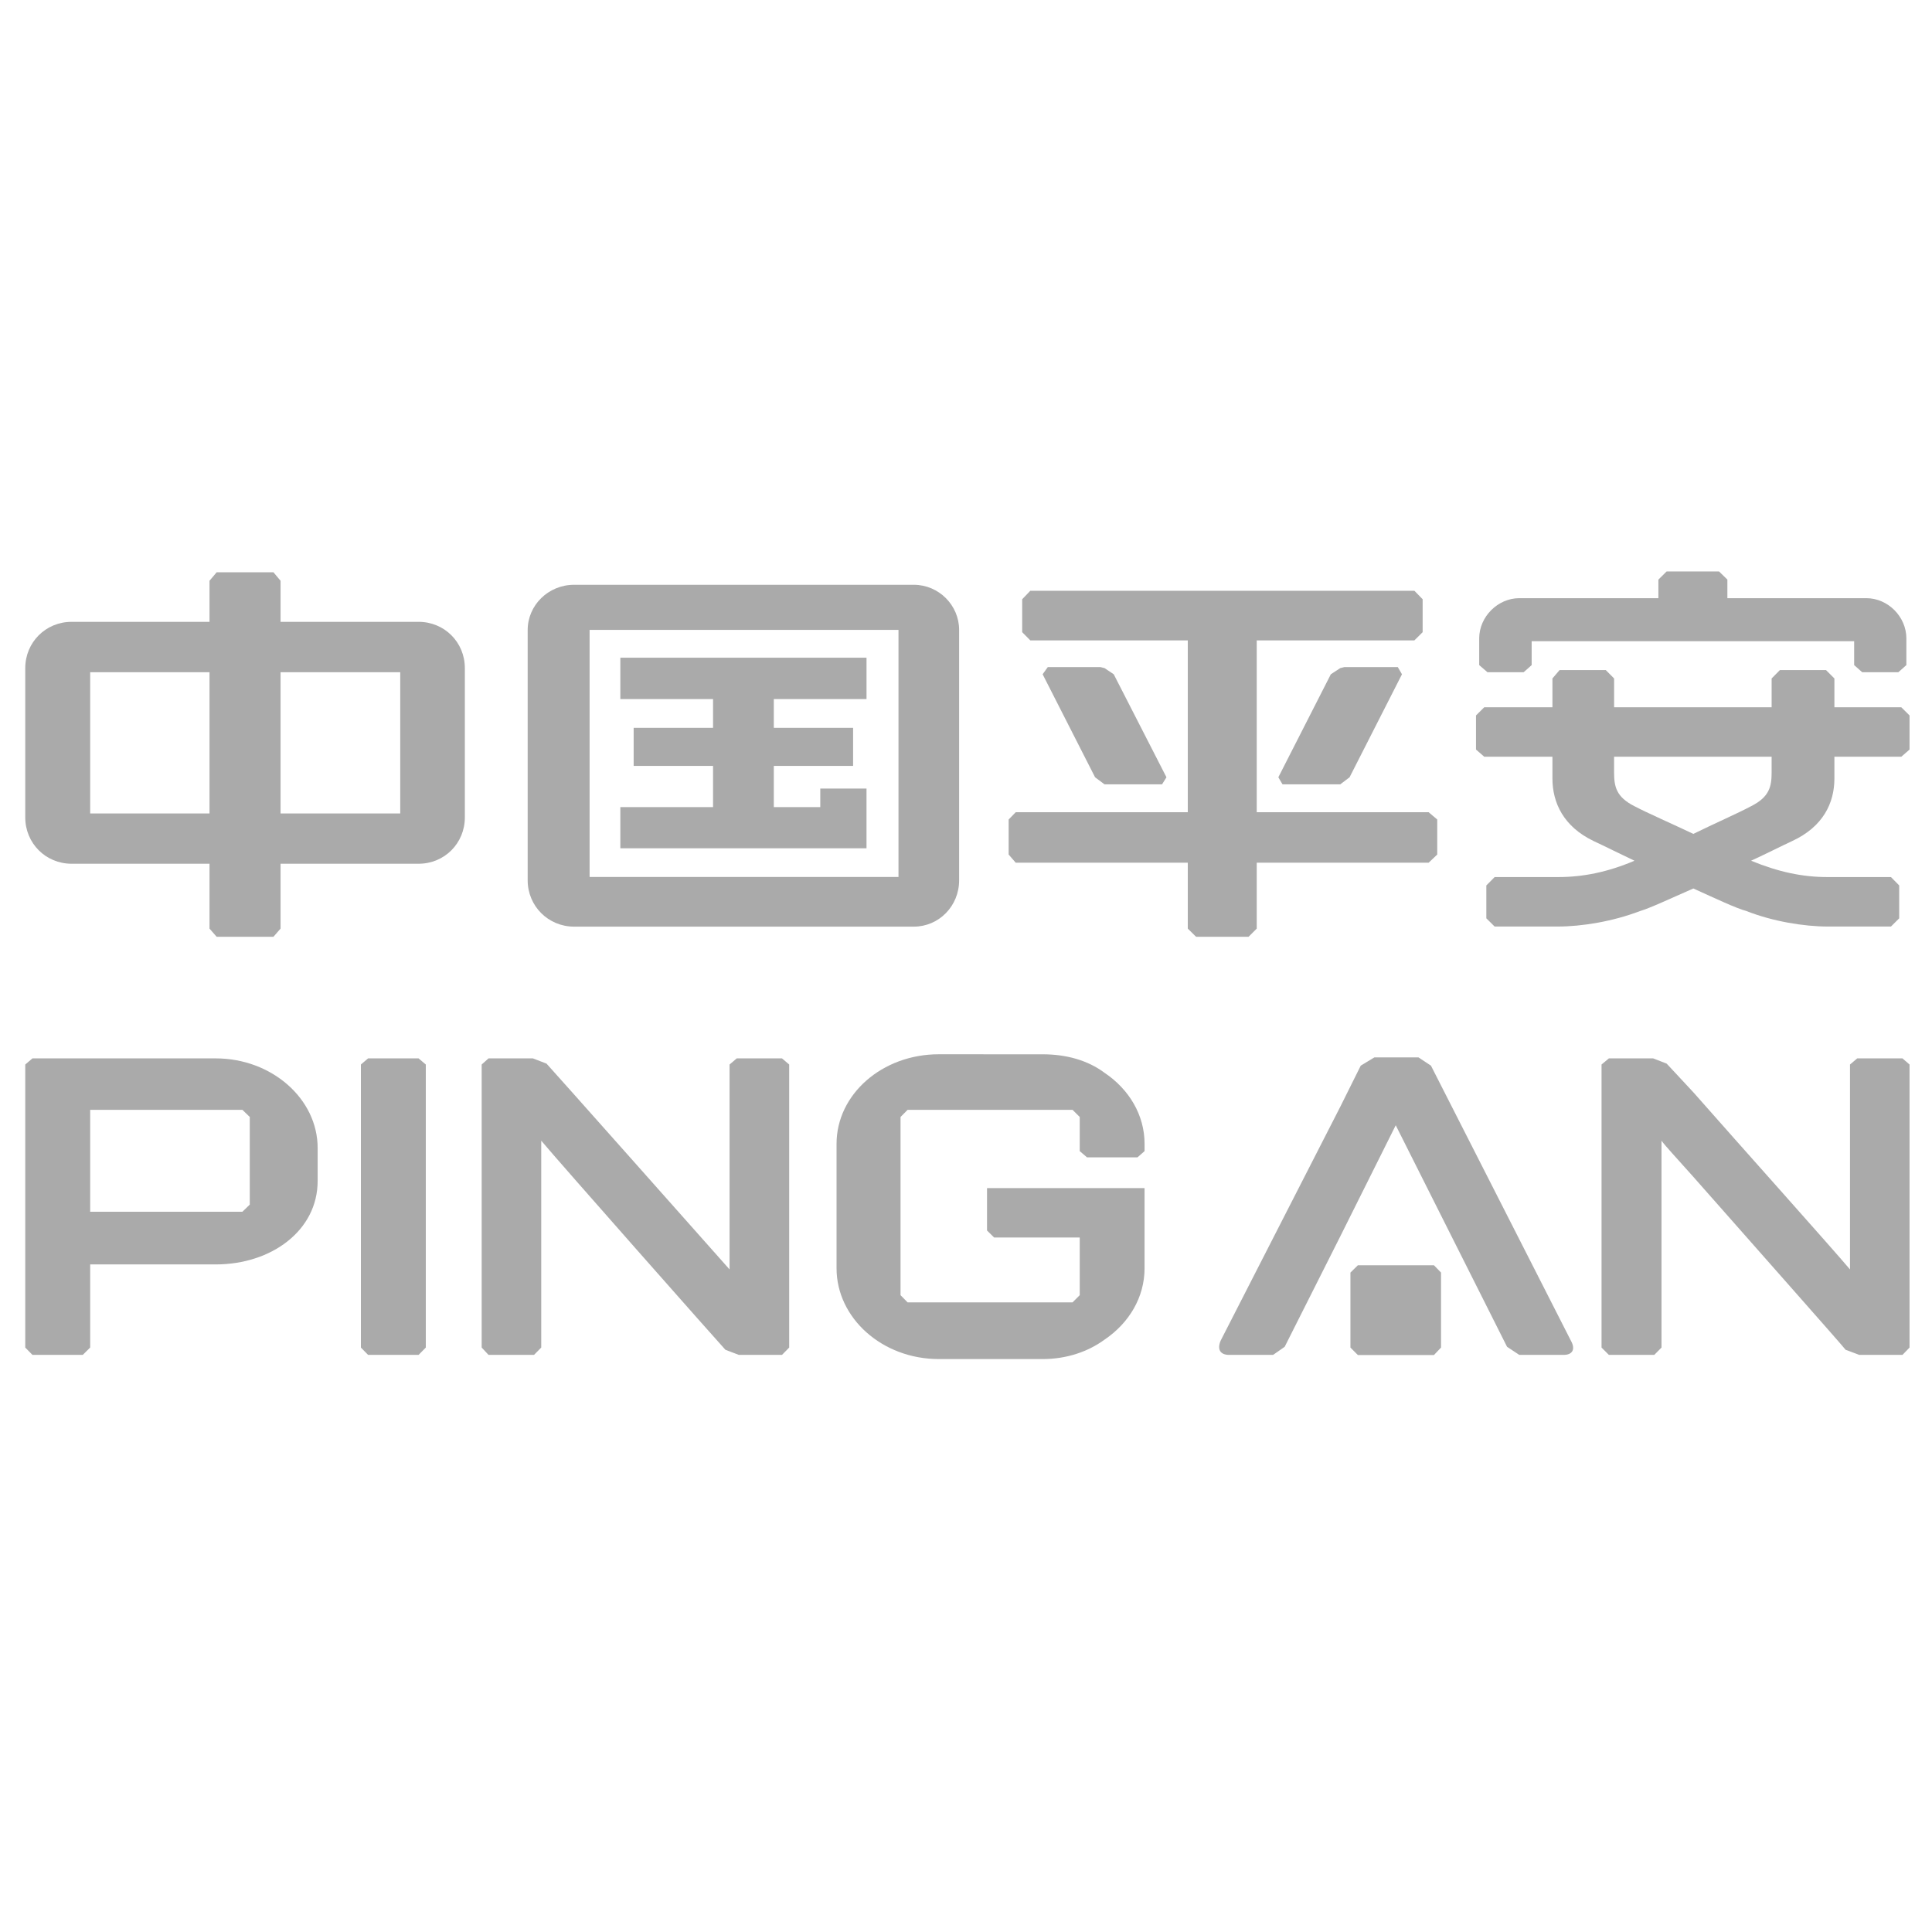 <svg class="icon" viewBox="0 0 1024 1024" xmlns="http://www.w3.org/2000/svg"><path d="M984.353 560.967l-3.814 3.246v108.614c-9.215-10.96-58.988-66.588-83.025-93.887-8.17-8.709-13.634-14.726-14.156-15.198l-7.141-2.773h-23.485l-3.883 3.245v150.019l3.883 3.883h24.071l3.832-3.883V604.577c1.533 2.283 8.09 9.312 16.88 19.178 27.806 31.573 79.127 89.484 80.694 91.654l7.208 2.707h22.928l3.752-3.883v-150.02l-3.752-3.246h-23.992zM666.097 492.18v-34.933h91.116l4.55-4.322V434.35l-4.55-3.848h-91.116v-91.083h83.55l4.385-4.353v-17.451l-4.385-4.502H546.086l-4.306 4.502v17.45l4.306 4.354h83.465v91.083h-91.203l-3.743 3.848v18.575l3.743 4.322h91.203v34.933l4.404 4.337h27.805z" fill="#AAAAAA"/><path d="M710.358 354.113l-4.99 3.261-27.822 54.6 2.219 3.752h30.593l4.942-3.751 27.774-54.6-2.219-3.816h-28.278zm-94.456 61.613l2.348-3.751-27.953-54.6-4.859-3.262-2.218-.554h-27.87l-2.733 3.815 27.796 54.6 5.025 3.752zm142.535 149.091l-6.59-4.37h-23.419l-7.207 4.37-10.861 21.821-63.373 123.894c-2.088 4.877 0 7.584 4.435 7.584h23.354l6.131-4.288 29.453-58.499 29.404-58.921 59.004 117.42 6.475 4.288h23.549c4.371 0 6.523-2.707 3.784-7.584l-74.14-145.715zm-644.074-3.85H17.2l-3.816 3.246v150.019l3.816 3.883h26.68l3.914-3.883v-44.064h66.57c29.494 0 53.997-17.971 53.997-44.227V608.49c.001-26.24-24.503-47.523-53.997-47.523zm18.022 77.496l-3.907 3.784H47.793v-54.013h80.685l3.907 3.784v46.445zm875.34-263.606H972.27v-15.264l-4.435-4.436h-24.462l-4.371 4.436v15.264h-83.498v-15.264l-4.403-4.436h-24.496l-3.784 4.436v15.264h-36.138l-4.371 4.338v18.086l4.371 3.8h36.138v11.497c0 12.999 5.97 25.588 21.821 33.188 5.97 2.772 13.666 6.653 21.658 10.437-14.09 6.002-27.202 8.66-40.346 8.66h-33.76l-4.403 4.436v17.435l4.404 4.355h33.269c13.162 0 29.486-2.758 43.674-8.17 5.511-1.632 15.852-6.525 28.377-12.004 12.1 5.48 22.408 10.372 28.244 12.004 13.816 5.412 30.205 8.17 43.218 8.17h33.27l4.37-4.355V469.3l-4.37-4.436H968.52c-13.095 0-25.782-2.658-40.41-8.66 8.186-3.783 15.835-7.665 21.786-10.437 16.423-7.6 22.376-20.19 22.376-33.172v-11.513h35.455l4.371-3.8v-18.086l-4.373-4.338zM939 409.268c0 7.568-1.109 13.112-10.894 18.037-7.045 3.783-19.602 9.247-30.595 14.677-11.449-5.447-24.006-10.894-31.215-14.677-9.752-4.925-10.797-10.469-10.797-18.037v-8.187h83.498v8.187z" fill="#AAAAAA"/><path d="M807.556 356.3l4.257-3.785V339.86h170.926v12.655l4.274 3.784h19.146l4.257-3.784V338.36c0-11.481-9.768-21.316-21.217-21.316h-73.65v-9.85l-4.436-4.322h-27.756l-4.37 4.322v9.85H805.24c-11.352 0-21.234 9.835-21.234 21.316v14.155l4.387 3.784h19.163zm-478.763 14.235h49.137v15.217h-42.075v20.188h42.075v21.838h-49.137v21.836h130.475V417.96h-24.503v9.818H410.14V405.94h42.018v-20.188H410.14v-15.217h49.129v-21.933H328.793z" fill="#AAAAAA"/><path d="M304.258 491.136h180.085c13.25 0 24.014-10.861 24.014-24.561V333.858c0-13.047-10.763-23.907-24.014-23.907H304.258c-13.634 0-24.576 10.86-24.576 23.94v132.684c-.001 13.7 10.942 24.561 24.576 24.561zm8.244-157.278H476.22v130.956H312.5V333.858zM195.09 560.968l-3.807 3.245v150.019l3.807 3.883h26.778l3.816-3.883v-150.02l-3.816-3.245zm390.348 7.649c-8.822-6.606-20.191-9.817-32.822-9.817l-55.025-.018c-30.055 0-54.2 21.266-54.2 47.457v65.983c0 26.339 24.145 48.111 54.2 48.111h55.025c12.631 0 23.999-3.85 32.822-10.308 13.03-8.807 21.2-22.473 21.2-37.803v-42.5h-83.492v22.475l3.768 3.717h45.362v30.56l-3.816 3.816h-87.405l-3.751-3.816v-94.457l3.75-3.784h87.406l3.816 3.784v18.103l3.857 3.295h26.752l3.753-3.295v-3.913c0-15.215-8.205-28.865-21.2-37.59zm-194.95-7.65l-3.8 3.246v108.614c-12.566-14.172-94.938-106.935-97.017-109.086l-7.192-2.774H258.93l-3.628 3.246v150.019l3.628 3.883h24.12l3.816-3.883V604.575c8.62 10.405 95.486 108.663 97.614 110.833l7.102 2.707h22.897l3.808-3.883v-150.02l-3.808-3.245h-23.99zm-168.62-231.382h-73.167v-21.771l-3.776-4.501h-30.089l-3.792 4.5v21.772H37.935c-13.682 0-24.552 10.829-24.552 24.56v79.063c0 13.763 10.87 24.593 24.552 24.593h73.11v34.379l3.792 4.337h30.09l3.775-4.337V457.8h73.167c13.69 0 24.512-10.829 24.512-24.593v-79.095c-.001-13.7-10.822-24.528-24.513-24.528zM111.044 431.154h-63.25v-74.855h63.25v74.855zm101.089 0H148.7v-74.855h63.432v74.855zM719.688 670.625l-3.93 3.866v39.74l3.93 3.95h40.346l3.75-3.95v-39.74l-3.75-3.866z" fill="#AAAAAA"/></svg>